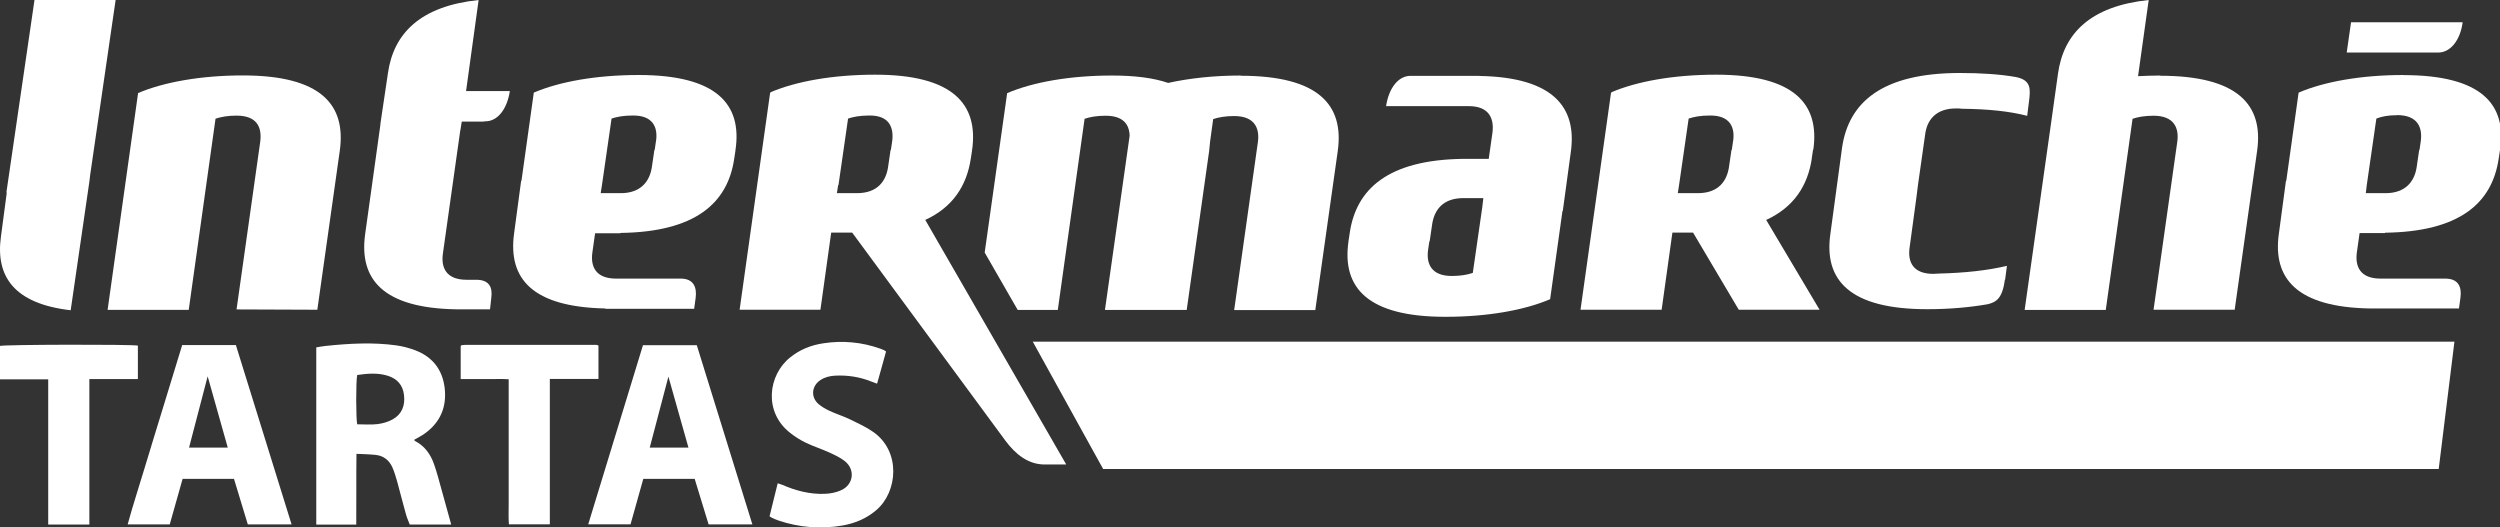 <svg xmlns="http://www.w3.org/2000/svg" viewBox="0 0 236.98 50"><rect x="0" y="0" width="236.98" height="50" fill="#333333" stroke="none"/><defs><style>      .cls-1 {        fill: #fff;      }    </style></defs><g><g id="Calque_1"><g id="Calque_1-2" data-name="Calque_1"><g id="Calque_1-2"><g><path class="cls-1" d="M171.85,14.21h0Z"></path><path class="cls-1" d="M171.5,22.22h0Z"></path><g><path class="cls-1" d="M222.86,2.11l-.41,2.87h8.68c1.14,0,2.08-1.14,2.31-2.87,0,0-10.58,0-10.58,0ZM227.83,7.11c-4.04,0-7.54.64-9.94,1.67l-1.17,8.36h-.03l-.67,5c-.61,4.27,1.72,6.99,8.65,7.1h8.42l.14-1.02c.14-1.02-.2-1.81-1.43-1.81h-6.14c-1.93,0-2.43-1.14-2.25-2.48l.26-1.84h2.4v-.03c7.05-.09,10.17-2.78,10.79-7.05l.12-.79h-.03.03c.67-4.35-1.78-7.1-9.15-7.1h0ZM227.22,10.91c1.93,0,2.43,1.14,2.25,2.48l-.12.82h-.03l-.24,1.64c-.2,1.31-1.02,2.46-2.95,2.46h-1.87l.09-.76h0l.91-6.31c.5-.2,1.11-.32,1.96-.32h0Z"></path><g><path class="cls-1" d="M97.9,32.39l6.67,12.07h126.6l1.49-12.07H97.9Z"></path><path class="cls-1" d="M22.42,29.35l2.25-15.93c.17-1.34-.29-2.46-2.25-2.46-.85,0-1.46.12-1.99.29l-2.54,18.12h-7.69l2.89-20.55c2.4-1.02,5.9-1.67,9.94-1.67,7.37,0,9.79,2.75,9.18,7.13l-2.13,15.08-7.66-.03h0v.02Z"></path><path class="cls-1" d="M8.48,17.16l.06-.53L10.96,0H3.27L.61,18.22l.03.06L.09,22.42c-.53,3.8,1.26,6.37,6.61,6.99l1.78-12.25h0Z"></path><path class="cls-1" d="M204.77,7.16c-.7,0-1.4.03-2.1.06L203.68,0c-5.52.58-8.07,3.16-8.6,6.99l-.7,5-2.46,17.39h7.69l2.54-18.12c.5-.17,1.14-.29,1.99-.29,1.93,0,2.43,1.14,2.25,2.46l-2.25,15.93h7.69l2.13-15.08c.61-4.35-1.84-7.1-9.21-7.1M164.28,13.39l-.12.82h-.03l-.24,1.64c-.2,1.31-.99,2.46-2.95,2.46h-1.9l.12-.76h0l.91-6.31c.5-.17,1.14-.29,1.99-.29,1.93-.03,2.43,1.11,2.22,2.46h0v-.02ZM171.74,15l.12-.79h-.03l.06-.03c.61-4.35-1.84-7.1-9.21-7.1-4.04,0-7.54.64-9.94,1.67v.06h-.03l-2.89,20.55h7.69l1.02-7.31h1.96l4.33,7.31h7.66l-5.06-8.51c2.6-1.2,3.94-3.22,4.33-5.85"></path><path class="cls-1" d="M62.18,13.39l-.12.82h-.03l-.24,1.64c-.2,1.31-1.02,2.46-2.95,2.46h-1.9l.12-.76h0l.91-6.31c.5-.17,1.14-.29,1.99-.29,1.93-.03,2.43,1.11,2.22,2.46h0v-.02ZM60.54,7.11c-4.04,0-7.54.64-9.94,1.67l-1.17,8.36h-.03l-.67,5c-.58,4.27,1.72,6.96,8.65,7.1v.03h8.42l.14-1.02h0c.14-1.02-.2-1.84-1.4-1.84h-6.14c-1.93,0-2.43-1.14-2.25-2.46l.26-1.84h2.4v-.03c7.05-.09,10.17-2.78,10.79-7.05l.12-.79h-.03l.03-.03c.64-4.35-1.81-7.1-9.18-7.1M46.57,28.24c.14-1.02-.2-1.72-1.43-1.72h-.91c-1.93,0-2.43-1.14-2.25-2.46l1.64-11.63.03-.14.12-.76h2.05c.06-.03.12-.03.2-.03,1.14,0,2.05-1.14,2.31-2.87h-4.15L45.37,0c-5.52.58-8.07,3.16-8.6,6.96l-.64,4.3h0l-.06.41-.03.29h0l-1.43,10.26c-.58,4.27,1.72,6.99,8.65,7.1h3.19l.12-1.08h0"></path><path class="cls-1" d="M117.6,7.16c-2.54,0-4.88.26-6.87.7-1.37-.47-3.13-.7-5.32-.7-4.04,0-7.54.64-9.94,1.67l-2.13,15.11,3.13,5.44h3.8l2.54-18.12c.5-.17,1.14-.29,1.99-.29,1.67,0,2.25.82,2.28,1.9l-2.34,16.51h7.75l2.13-15.08c.03-.32.06-.61.09-.91l.29-2.1c.5-.17,1.14-.29,1.99-.29,1.93,0,2.43,1.14,2.25,2.46l-2.25,15.93h7.69l2.13-15.08c.61-4.38-1.84-7.13-9.21-7.13"></path><path class="cls-1" d="M84.57,13.39l-.12.82h-.03l-.24,1.64c-.2,1.31-.99,2.46-2.95,2.46h-1.9l.12-.76h.03l.91-6.31c.5-.17,1.14-.29,1.99-.29,1.9-.03,2.37,1.11,2.19,2.46h0v-.02ZM87.7,20.85c2.6-1.2,3.94-3.22,4.33-5.85l.12-.79h-.06l.06-.03v.03c.61-4.35-1.84-7.13-9.18-7.13-4.04,0-7.54.64-9.94,1.67v.06h-.03l-2.89,20.55h7.66l1.02-7.31h1.99l14.53,19.73c.96,1.29,2.16,2.25,3.71,2.25h2.05l-13.36-23.18"></path><path class="cls-1" d="M190.07,26.51l.17-1.31c-1.84.44-4.01.67-6.4.73-.2,0-.41.03-.58.03-1.93,0-2.43-1.14-2.25-2.46l.64-4.71.17-1.34.67-4.71c.17-1.34.99-2.46,2.92-2.46.2,0,.41,0,.58.03,2.54.03,4.5.24,6.17.67l.17-1.34h0c.14-1.14.26-2.05-1.26-2.34-1.49-.26-3.25-.38-5.29-.38-7.34,0-10.55,2.75-11.17,7.1h.03-.03l-1.11,8.19h0c-.61,4.35,1.84,7.1,9.18,7.1,2.08,0,4.01-.17,5.73-.47.85-.2,1.4-.58,1.64-2.34M140.52,19.56l-.91,6.31c-.5.17-1.14.29-1.99.29-1.93,0-2.43-1.14-2.25-2.46l.12-.82h.03l.24-1.64c.2-1.31.99-2.46,2.95-2.46h1.9l-.09.76h0v.02ZM140.25,7.19h-6.55c-1.14,0-2.05,1.14-2.31,2.87h7.83c1.96,0,2.43,1.2,2.25,2.54l-.35,2.46h-2.54c-6.96.12-10.03,2.81-10.64,7.05l-.12.79v.03c-.61,4.35,1.84,7.1,9.18,7.1,4.04,0,7.54-.64,9.94-1.67l1.17-8.36h.03l.76-5.58c.61-4.3-1.72-7.1-8.65-7.22"></path></g></g><g><path class="cls-1" d="M42.75,49.72h-3.91c-.13-.34-.28-.67-.37-1.01-.29-1.02-.54-2.05-.82-3.06-.13-.46-.27-.93-.46-1.36-.31-.68-.85-1.1-1.6-1.17-.57-.06-1.14-.07-1.8-.1-.03,2.28,0,4.49-.02,6.71h-3.79v-16.8c.3-.05.6-.11.9-.14,2.23-.23,4.46-.36,6.69-.05.6.08,1.21.25,1.78.46,1.64.62,2.59,1.83,2.8,3.57.21,1.79-.4,3.26-1.88,4.32-.31.23-.66.39-1.01.6.02.03.03.09.07.11.93.47,1.49,1.27,1.82,2.22.26.74.46,1.51.67,2.27.32,1.13.62,2.26.95,3.43h-.02ZM33.86,35.55c-.13.55-.12,4.2,0,4.67.65,0,1.3.06,1.94-.02.48-.06.99-.21,1.41-.44.89-.49,1.2-1.32,1.09-2.29-.1-.96-.65-1.58-1.57-1.86-.96-.29-1.93-.2-2.89-.06h.01Z"></path><path class="cls-1" d="M27.65,49.71h-4.16c-.44-1.44-.87-2.88-1.31-4.32h-4.87c-.4,1.44-.81,2.88-1.22,4.32h-3.99c.53-1.93,1.15-3.8,1.71-5.68s1.15-3.76,1.72-5.63c.58-1.89,1.16-3.78,1.74-5.69h5.09c1.75,5.65,3.5,11.29,5.28,17h0ZM19.68,35.69c-.6,2.31-1.18,4.51-1.76,6.74h3.67c-.64-2.25-1.26-4.46-1.9-6.74h-.01Z"></path><path class="cls-1" d="M71.33,49.71h-4.16c-.44-1.43-.88-2.87-1.32-4.32h-4.87c-.4,1.43-.8,2.86-1.21,4.31h-4.01c1.73-5.67,3.46-11.31,5.19-16.98h5.1c1.75,5.64,3.5,11.29,5.27,16.99h.01ZM65.26,42.43c-.64-2.25-1.25-4.44-1.9-6.73-.61,2.31-1.18,4.5-1.77,6.73h3.67Z"></path><path class="cls-1" d="M72.95,48.93c.25-1.03.5-2.05.77-3.12.17.06.31.1.44.15,1.29.56,2.63.91,4.04.85.51-.02,1.04-.12,1.51-.33,1.2-.52,1.39-1.96.37-2.77-.43-.34-.95-.58-1.45-.81-.74-.34-1.51-.58-2.24-.93-.52-.25-1.01-.56-1.47-.92-2.56-1.98-2.12-5.49-.02-7.17.93-.75,2-1.17,3.16-1.34,1.84-.28,3.65-.11,5.41.52.11.04.22.08.32.13.05.02.09.06.2.13-.28,1-.55,2.01-.85,3.05-.24-.09-.42-.15-.59-.22-1.09-.43-2.22-.6-3.4-.54-.49.03-.95.14-1.37.41-.86.56-.95,1.64-.17,2.3.31.26.67.46,1.03.63.65.3,1.33.51,1.97.82.74.36,1.5.71,2.17,1.18,2.64,1.85,2.32,5.68.28,7.41-.92.79-2,1.24-3.17,1.45-2.07.36-4.11.2-6.1-.47-.22-.07-.43-.17-.64-.27-.07-.03-.12-.08-.22-.14h.02Z"></path><path class="cls-1" d="M8.47,49.72h-3.9v-13.76H0v-3.17c.41-.13,12.35-.16,13.07-.03v3.17c-.76,0-1.53,0-2.29,0h-2.31v13.78h0Z"></path><path class="cls-1" d="M43.67,35.94v-3.13s.04-.05.05-.06.03-.03.04-.03c.11,0,.23-.03.34-.03h12.44s.11.03.19.06v3.17h-4.61v13.78h-3.88c-.05-.64-.02-1.28-.02-1.93v-11.82c-.77-.05-1.52,0-2.26-.02h-2.31.02Z"></path></g></g></g></g></g></g></svg>